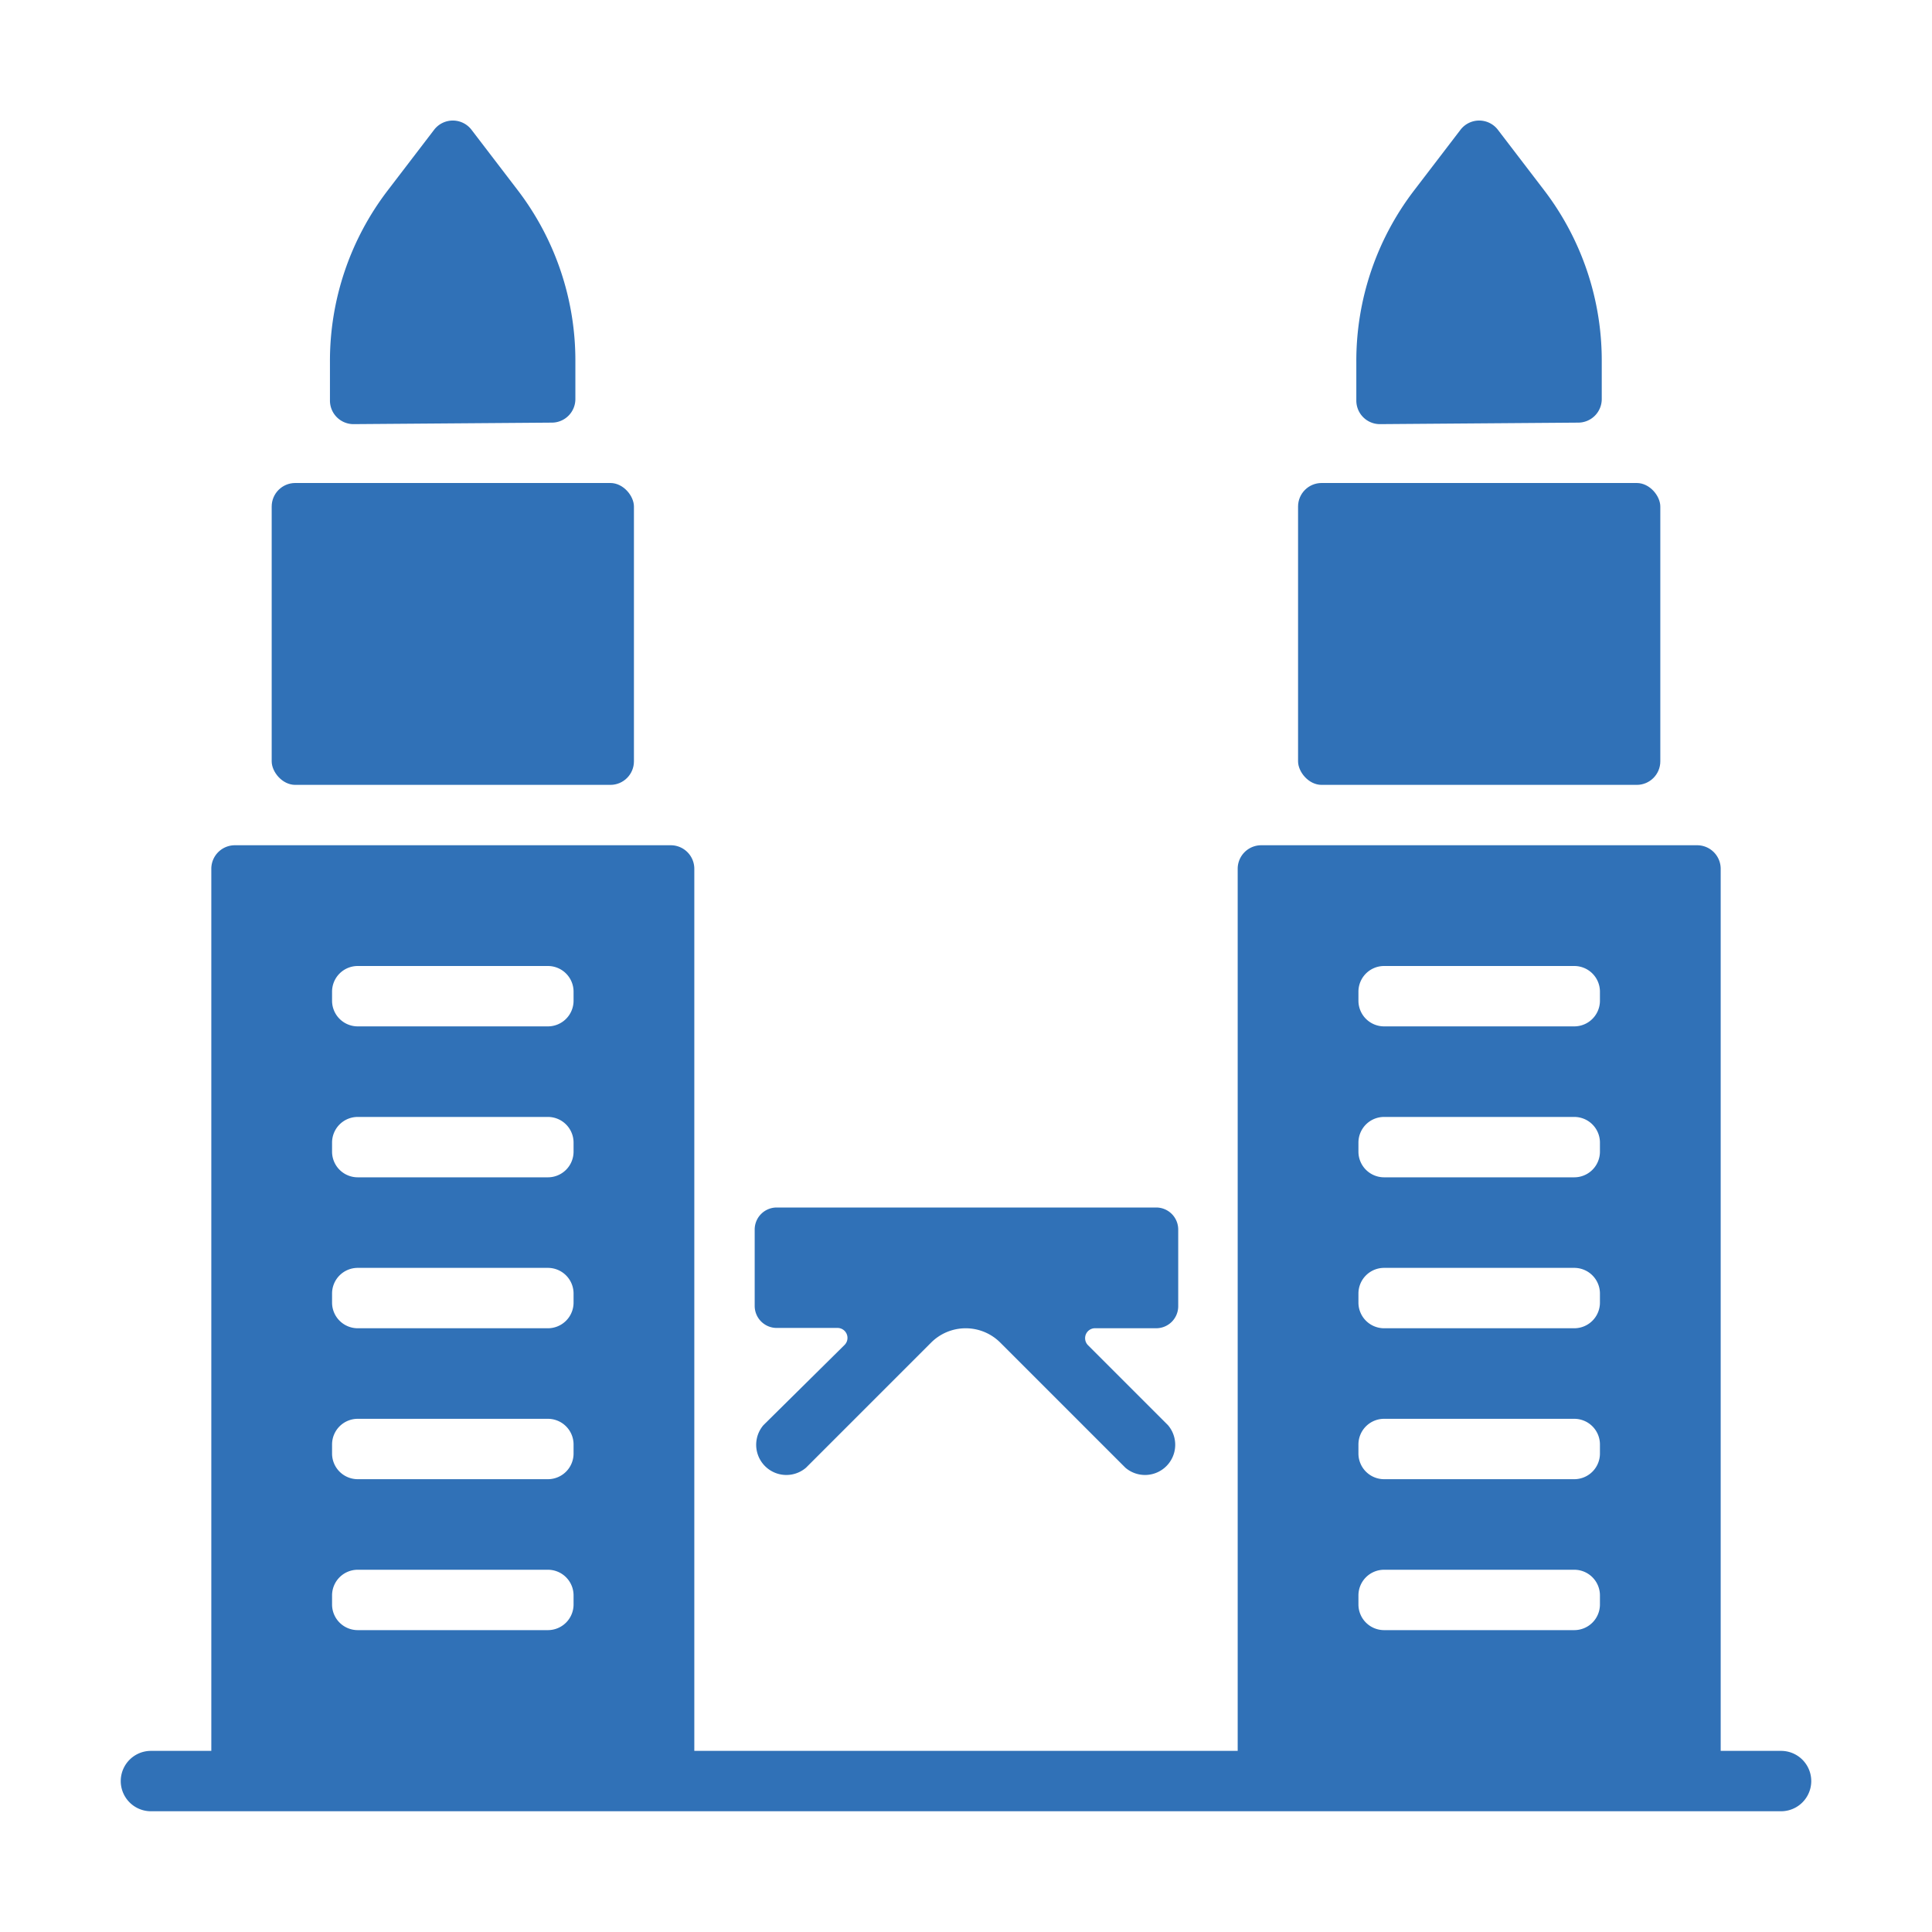 <?xml version="1.0" ?><svg viewBox="0 0 64 64" xmlns="http://www.w3.org/2000/svg"><defs><style>.cls-1{fill:#3071b7;}</style></defs><title/><g data-name="Layer 2" id="Layer_2"><path class="cls-1" d="M59,58H57V28.78a.78.78,0,0,0-.78-.78H41.78a.78.78,0,0,0-.78.78V58H23V28.78a.78.78,0,0,0-.78-.78H7.78a.78.78,0,0,0-.78.78V58H5a1,1,0,0,0,0,2H59a1,1,0,0,0,0-2ZM45,32.85a.85.85,0,0,1,.85-.85h6.3a.85.85,0,0,1,.85.85v.3a.85.85,0,0,1-.85.85h-6.3a.85.85,0,0,1-.85-.85Zm0,5a.85.85,0,0,1,.85-.85h6.3a.85.85,0,0,1,.85.85v.3a.85.85,0,0,1-.85.85h-6.3a.85.85,0,0,1-.85-.85Zm0,5a.85.85,0,0,1,.85-.85h6.3a.85.85,0,0,1,.85.85v.3a.85.85,0,0,1-.85.85h-6.3a.85.85,0,0,1-.85-.85Zm0,5a.85.85,0,0,1,.85-.85h6.3a.85.85,0,0,1,.85.85v.3a.85.85,0,0,1-.85.85h-6.3a.85.85,0,0,1-.85-.85Zm0,5a.85.85,0,0,1,.85-.85h6.3a.85.85,0,0,1,.85.85v.3a.85.85,0,0,1-.85.85h-6.3a.85.85,0,0,1-.85-.85Zm-34-20a.85.85,0,0,1,.85-.85h6.3a.85.85,0,0,1,.85.85v.3a.85.85,0,0,1-.85.85h-6.3a.85.85,0,0,1-.85-.85Zm0,5a.85.85,0,0,1,.85-.85h6.3a.85.85,0,0,1,.85.85v.3a.85.85,0,0,1-.85.85h-6.3a.85.85,0,0,1-.85-.85Zm0,5a.85.85,0,0,1,.85-.85h6.3a.85.85,0,0,1,.85.85v.3a.85.85,0,0,1-.85.85h-6.3a.85.85,0,0,1-.85-.85Zm0,5a.85.85,0,0,1,.85-.85h6.3a.85.85,0,0,1,.85.85v.3a.85.85,0,0,1-.85.85h-6.3a.85.85,0,0,1-.85-.85Zm0,5a.85.85,0,0,1,.85-.85h6.3a.85.85,0,0,1,.85.85v.3a.85.85,0,0,1-.85.85h-6.3a.85.85,0,0,1-.85-.85Z"/><rect class="cls-1" height="10" rx="0.78" ry="0.78" width="12" x="9" y="16"/><path class="cls-1" d="M18.28,14a.78.78,0,0,0,.78-.78V12A9.29,9.29,0,0,0,17.15,6.3l-1.53-2a.78.78,0,0,0-1.24,0l-1.53,2A9.29,9.29,0,0,0,10.93,12v1.27a.78.78,0,0,0,.78.78Z"/><rect class="cls-1" height="10" rx="0.78" ry="0.78" width="12" x="43" y="16"/><path class="cls-1" d="M52.28,14a.78.78,0,0,0,.78-.78V12A9.29,9.29,0,0,0,51.15,6.3l-1.53-2a.78.78,0,0,0-1.24,0l-1.53,2A9.29,9.29,0,0,0,44.93,12v1.27a.78.78,0,0,0,.78.78Z"/><path class="cls-1" d="M25.29,47.21a1,1,0,0,0,1.41,1.41l4.15-4.15a1.62,1.62,0,0,1,2.28,0l4.15,4.15a1,1,0,0,0,1.41-1.41l-2.64-2.64A.33.33,0,0,1,36.3,44h2a.73.73,0,0,0,.73-.73V40.73a.73.73,0,0,0-.73-.73H25.73a.73.73,0,0,0-.73.73v2.53a.73.73,0,0,0,.73.73h2a.33.33,0,0,1,.24.57Z"/></g></svg>